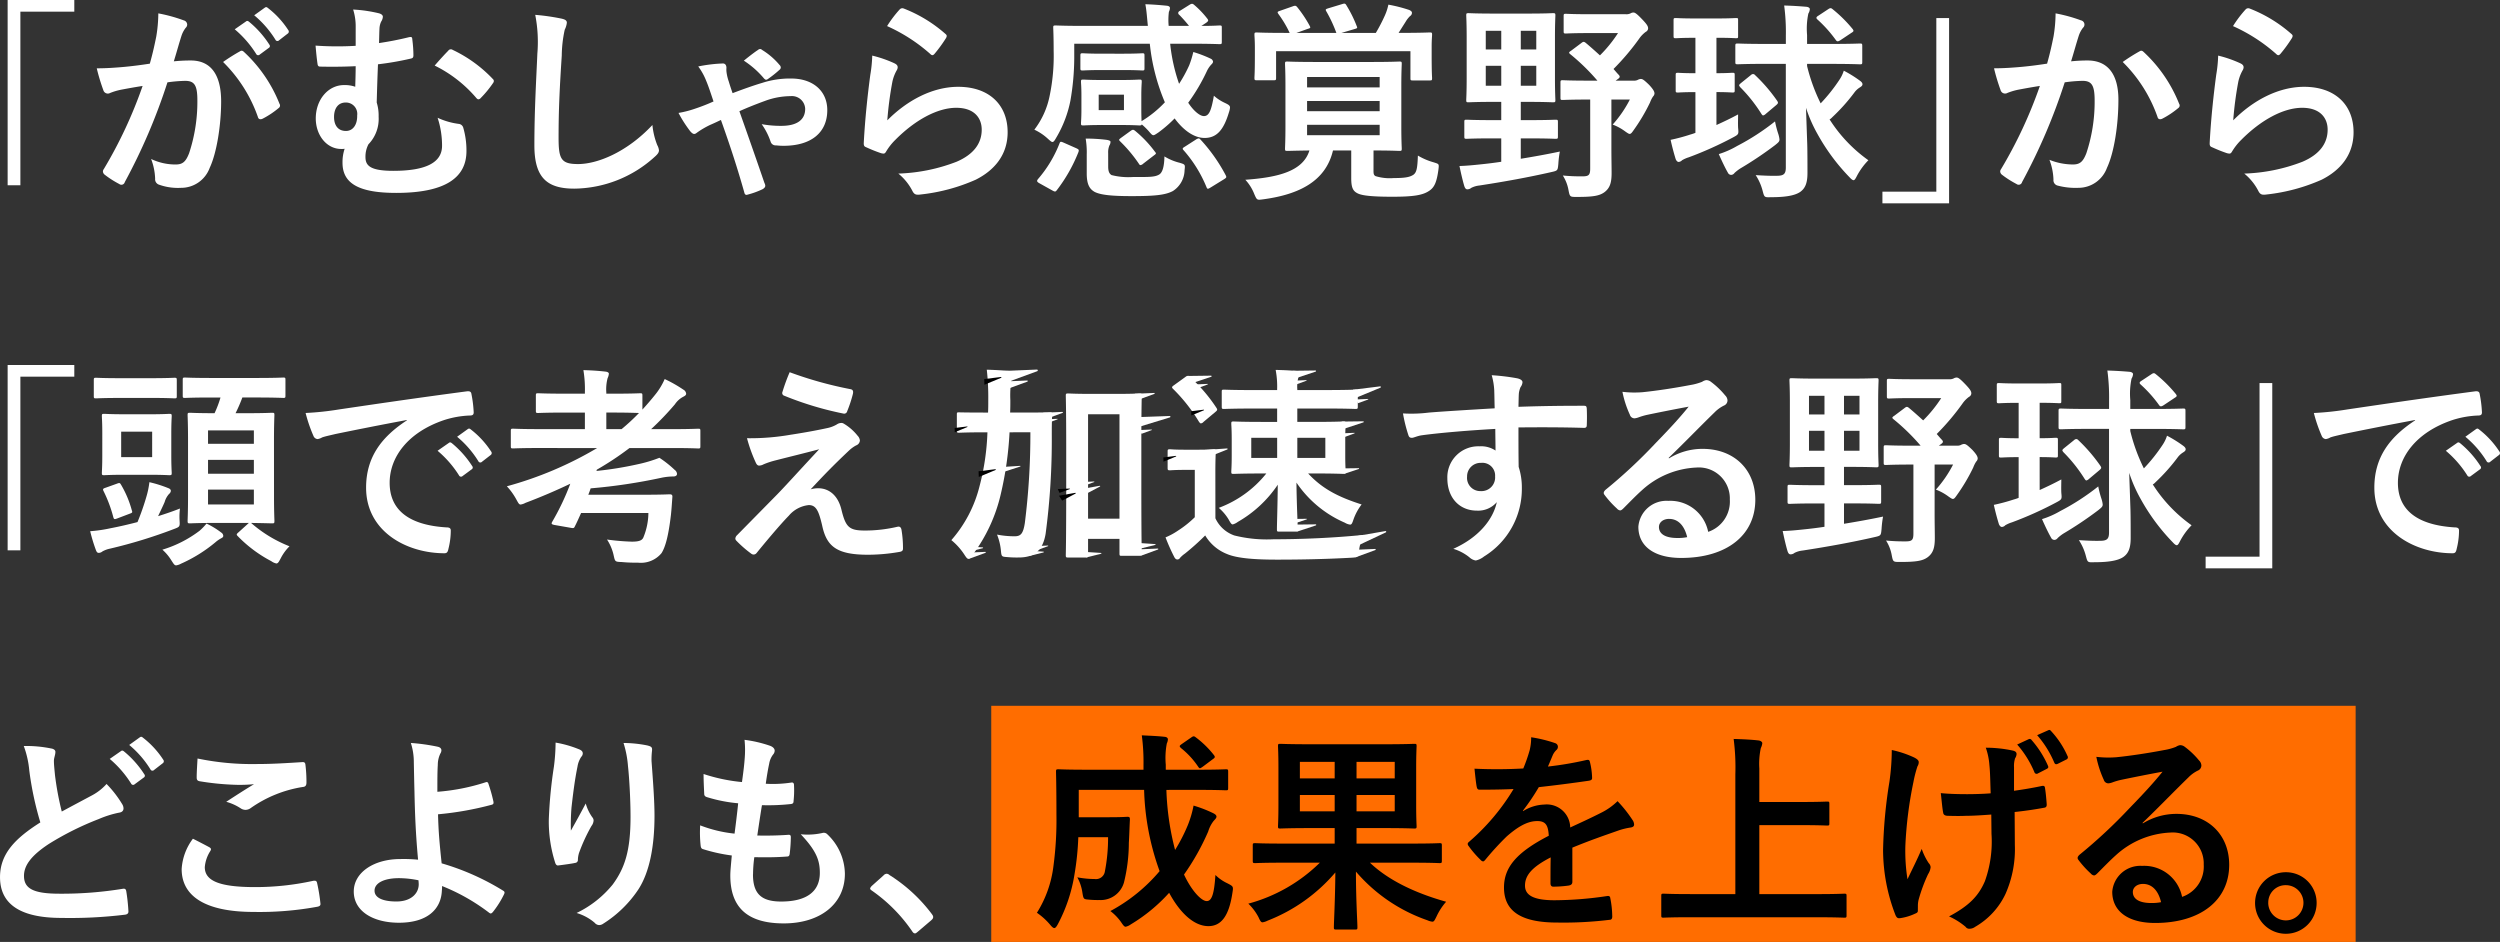 <svg id="グループ_235" data-name="グループ 235" xmlns="http://www.w3.org/2000/svg" xmlns:xlink="http://www.w3.org/1999/xlink" width="360" height="135.636" viewBox="0 0 360 135.636">
  <rect x="0" y="0" width="360" height="135.636" fill="#333333" stroke="none"/>
  <defs>
    <clipPath id="clip-path">
      <rect id="長方形_227" data-name="長方形 227" width="360" height="135.636" fill="none"/>
    </clipPath>
  </defs>
  <rect id="長方形_226" data-name="長方形 226" width="196.473" height="34" transform="translate(142.739 101.636)" fill="#ff6d00"/>
  <g id="グループ_234" data-name="グループ 234">
    <g id="グループ_233" data-name="グループ 233" clip-path="url(#clip-path)">
      <path id="パス_385" data-name="パス 385" d="M31.356,5.97a20.8,20.8,0,0,0,.306-3.392A22.358,22.358,0,0,1,35.33,3.587a.643.643,0,0,1,.489.611.636.636,0,0,1-.213.458,3.855,3.855,0,0,0-.612,1.161c-.4,1.253-.7,2.384-1.1,3.667a23.343,23.343,0,0,1,2.445-.122c2.842,0,4.37,1.986,4.37,5.9,0,3.3-.611,7.366-1.65,9.566A4.374,4.374,0,0,1,34.933,27.7a8.1,8.1,0,0,1-3.178-.458.816.816,0,0,1-.551-.856,8.717,8.717,0,0,0-.581-2.842,8.135,8.135,0,0,0,3.515.795c1.008,0,1.467-.367,1.956-1.62a23.6,23.6,0,0,0,1.192-7.61c0-2.139-.4-2.812-1.743-2.812a20.243,20.243,0,0,0-2.567.214,84.412,84.412,0,0,1-6.143,14.364.5.5,0,0,1-.795.275A13.9,13.9,0,0,1,23.93,25.8a.629.629,0,0,1-.244-.458.569.569,0,0,1,.122-.336A64.444,64.444,0,0,0,29.4,13.03c-1.192.183-2.17.367-2.995.52a8.98,8.98,0,0,0-1.681.489.67.67,0,0,1-.978-.4,28.028,28.028,0,0,1-.948-3.148c1.345,0,2.69-.092,4.035-.214,1.284-.123,2.414-.276,3.606-.458.489-1.742.7-2.812.917-3.851m12.1,2.048c.214-.122.367-.061.581.153A20.452,20.452,0,0,1,49.113,15.6a.437.437,0,0,1-.122.611A12.5,12.5,0,0,1,46.7,17.737c-.306.153-.611.123-.7-.244a20.689,20.689,0,0,0-5.013-7.915,26.052,26.052,0,0,1,2.476-1.559m.825-4.278c.153-.122.275-.092.458.061a14.067,14.067,0,0,1,2.9,3.27.309.309,0,0,1-.092.489l-1.284.947a.319.319,0,0,1-.52-.092A15.164,15.164,0,0,0,42.664,4.87ZM47,1.753c.184-.122.275-.092.458.061a12.765,12.765,0,0,1,2.9,3.148.354.354,0,0,1-.092.55l-1.222.947a.314.314,0,0,1-.52-.092,14.457,14.457,0,0,0-3.056-3.514Z" transform="translate(-8.864 -0.652)" fill="#fff"/>
      <path id="パス_386" data-name="パス 386" d="M80.126,4.757A8.053,8.053,0,0,0,79.76,2.25a20.187,20.187,0,0,1,3.637.52c.4.092.642.276.642.52a1.455,1.455,0,0,1-.245.7,2.607,2.607,0,0,0-.244,1.04c-.031.581-.031,1.07-.062,2.048,1.406-.214,2.72-.458,4.218-.825.52-.122.55-.031.581.367a18.164,18.164,0,0,1,.153,2.2c0,.367-.122.428-.367.489a42.7,42.7,0,0,1-4.737.825c-.091,2.2-.122,3.362-.183,5.5a6.372,6.372,0,0,1,.276,2.048,5.255,5.255,0,0,1-1.467,3.973,3.822,3.822,0,0,0-.428,1.834c0,1.192.612,1.986,4,1.986,4.645,0,7.029-1.161,7.029-3.607a12.819,12.819,0,0,0-.642-4.034,10.353,10.353,0,0,0,3.087.886.755.755,0,0,1,.611.55,11.858,11.858,0,0,1,.458,3.362c0,3.851-3.087,6.021-10.116,6.021-5.41,0-7.732-1.375-7.732-4.34a6.075,6.075,0,0,1,.306-2.017,2.372,2.372,0,0,1-.49.03c-2.109,0-3.667-1.986-3.667-4.4,0-2.72,1.8-4.8,4.064-4.8a4.518,4.518,0,0,1,1.62.244c.03-1.008.061-1.956.061-2.964-1.925.092-3.606.092-5.1.061-.276,0-.367-.122-.4-.458-.092-.611-.184-1.5-.275-2.567a44.928,44.928,0,0,0,5.776.031ZM77.009,17.715c0,1.284.642,2.048,1.772,2.017.947-.031,1.59-.886,1.559-2.231a1.637,1.637,0,0,0-1.65-1.864c-1.1,0-1.681.856-1.681,2.078M93.451,8.179a.457.457,0,0,1,.642-.122,19.4,19.4,0,0,1,5.776,4.187.414.414,0,0,1,.153.306.648.648,0,0,1-.153.337,15.224,15.224,0,0,1-1.742,2.109.47.47,0,0,1-.336.183c-.092,0-.215-.092-.337-.244A18.748,18.748,0,0,0,91.5,10.318c.764-.886,1.528-1.711,1.956-2.139" transform="translate(-28.907 -0.875)" fill="#fff"/>
      <path id="パス_387" data-name="パス 387" d="M129.842,4.051c.52.122.733.275.733.581a2.966,2.966,0,0,1-.306,1.008,18.343,18.343,0,0,0-.427,3.728c-.306,4.707-.458,7.824-.458,11.828,0,3.087.367,3.789,2.812,3.789,2.72,0,6.968-1.65,10.7-5.624a10.623,10.623,0,0,0,.7,2.9,2.009,2.009,0,0,1,.244.733c0,.275-.122.52-.611.947a17.461,17.461,0,0,1-11.583,4.584c-3.912,0-5.746-1.559-5.746-6.234,0-5.135.275-9.535.428-13.2a20.294,20.294,0,0,0-.306-5.592,31.62,31.62,0,0,1,3.821.55" transform="translate(-48.949 -1.361)" fill="#fff"/>
      <path id="パス_388" data-name="パス 388" d="M166.237,13.629c.337,0,.52.244.52.642a2.983,2.983,0,0,0,.03.733,6.5,6.5,0,0,0,.306,1.222c.153.52.336,1.07.551,1.681,1.681-.641,3.178-1.161,4.217-1.467a13,13,0,0,1,4.218-.642c3.117,0,5.2,1.773,5.2,4.554,0,3.239-2.323,5.134-6.3,5.134a9.2,9.2,0,0,1-1.07-.061.751.751,0,0,1-.795-.55,9.675,9.675,0,0,0-1.284-2.506,15.01,15.01,0,0,0,2.843.244c2.261,0,3.423-.886,3.423-2.445a1.906,1.906,0,0,0-2.078-1.834,10.77,10.77,0,0,0-3.667.672c-1.253.458-2.507.947-3.729,1.5,1.222,3.453,2.445,6.937,3.607,10.33a.99.99,0,0,1,.122.4c0,.183-.122.336-.367.488a11.8,11.8,0,0,1-2.2.8c-.306.122-.428-.153-.458-.336-.979-3.453-1.956-6.479-3.362-10.422-.336.153-.886.428-1.528.7a12.419,12.419,0,0,0-1.8,1.039c-.214.153-.336.275-.52.275s-.367-.153-.581-.4a18.246,18.246,0,0,1-1.681-2.628,14.444,14.444,0,0,0,2.384-.611,28.325,28.325,0,0,0,2.659-1.039c-.489-1.467-.733-2.2-1.039-2.934a9.048,9.048,0,0,0-1.161-2.109,21.51,21.51,0,0,1,3.545-.428M171.28,11.7a.557.557,0,0,1,.336-.153.57.57,0,0,1,.306.153,10.184,10.184,0,0,1,2.476,2.139.53.53,0,0,1,.183.367.423.423,0,0,1-.183.336,15.647,15.647,0,0,1-1.651,1.314.549.549,0,0,1-.275.122c-.092,0-.153-.061-.275-.153a13.17,13.17,0,0,0-2.934-2.6c.979-.795,1.681-1.314,2.018-1.528" transform="translate(-62.15 -4.491)" fill="#fff"/>
      <path id="パス_389" data-name="パス 389" d="M207.9,9.862c.336.153.489.336.489.581a.909.909,0,0,1-.153.458,5.729,5.729,0,0,0-.611,1.62,51,51,0,0,0-.733,5.563c2.812-2.842,6.479-4.829,10.208-4.829,4.462,0,7.12,2.6,7.12,6.54,0,3.331-1.986,5.532-4.615,6.846a26.54,26.54,0,0,1-7.823,2.109c-.673.092-.947.061-1.222-.4a7.836,7.836,0,0,0-2.079-2.6,25.36,25.36,0,0,0,8.4-1.711c2.475-1.07,3.607-2.659,3.607-4.615,0-1.65-1.04-3.148-3.668-3.148-2.69,0-5.929,1.743-8.8,4.646a8.363,8.363,0,0,0-1.314,1.681c-.183.306-.306.306-.7.214a21.06,21.06,0,0,1-2.077-.825c-.306-.122-.428-.183-.428-.611.183-3.545.581-7.152.947-9.871a19.043,19.043,0,0,0,.275-2.75,17.193,17.193,0,0,1,3.178,1.1m.764-7.732a.511.511,0,0,1,.581-.153,20.038,20.038,0,0,1,5.99,3.637c.153.122.214.213.214.336a.849.849,0,0,1-.153.367,20.1,20.1,0,0,1-1.559,2.139c-.122.153-.245.244-.336.244-.122,0-.215-.061-.367-.214a24.367,24.367,0,0,0-6.173-3.973,16.736,16.736,0,0,1,1.8-2.384" transform="translate(-79.121 -0.754)" fill="#fff"/>
      <path id="パス_390" data-name="パス 390" d="M266.071,1.022c.306-.183.427-.153.642.031a13.3,13.3,0,0,1,1.894,1.986c.215.275.123.367-.153.581l-.7.459c1.772,0,2.445-.062,2.6-.062.306,0,.336.031.336.306V6.37c0,.306-.031.336-.336.336-.183,0-1.192-.061-4.1-.061h-3a25.424,25.424,0,0,0,1.284,5.776,19.6,19.6,0,0,0,1.467-2.689,14.179,14.179,0,0,0,.581-1.895,17.515,17.515,0,0,1,2.475.947.583.583,0,0,1,.367.428c0,.183-.122.306-.275.458a3.745,3.745,0,0,0-.611.917,26.924,26.924,0,0,1-2.69,4.554c.826,1.252,1.712,1.925,2.262,1.925.764,0,1.07-.856,1.436-2.934a6.28,6.28,0,0,0,1.528,1.009c.581.274.795.4.795.7a2.768,2.768,0,0,1-.153.672c-.764,2.567-1.772,3.7-3.514,3.7-1.467,0-2.995-1.039-4.31-2.812a18.6,18.6,0,0,1-2.323,2.017c-.367.244-.581.4-.733.4-.183,0-.336-.183-.672-.581a9.995,9.995,0,0,0-1.008-.978c-.031.153-.122.153-.337.153s-.794-.061-2.6-.061h-2.873c-1.8,0-2.384.061-2.6.061-.306,0-.336-.031-.336-.336,0-.214.061-.672.061-1.956V14.1c0-1.284-.061-1.742-.061-1.956,0-.306.031-.336.336-.336.214,0,.795.061,2.6.061h2.873c1.8,0,2.384-.061,2.6-.061.306,0,.337.031.337.336,0,.183-.061.672-.061,1.956V16.12c0,.917.031,1.406.031,1.681a15.786,15.786,0,0,0,3.362-2.72,29.186,29.186,0,0,1-2.17-8.435h-10.88V8.693a36.68,36.68,0,0,1-.551,6.143,16.819,16.819,0,0,1-2.047,5.348c-.245.428-.367.611-.551.611-.122,0-.306-.153-.641-.458a7.571,7.571,0,0,0-1.956-1.314,11.787,11.787,0,0,0,2.2-4.859,28.209,28.209,0,0,0,.58-6.51c0-2.139-.061-3.148-.061-3.332,0-.275.03-.306.366-.306.184,0,1.192.062,4.126.062h9.138c-.122-1.1-.183-2.231-.367-3.118,1.07.031,2.2.122,3.087.214.306.031.458.153.458.336a1.465,1.465,0,0,1-.153.55,9.368,9.368,0,0,0-.031,2.018h2.934a21.031,21.031,0,0,0-1.406-1.59.323.323,0,0,1-.153-.275c0-.092.061-.214.244-.306ZM244.4,26.724c-.367-.214-.367-.337-.184-.581a17.672,17.672,0,0,0,3.087-5.1c.122-.336.183-.336.611-.153l1.8.795c.4.183.428.244.336.55a22.636,22.636,0,0,1-3.118,5.5c-.183.244-.274.244-.611.061ZM256.5,8.082c1.834,0,2.567-.061,2.75-.061.275,0,.306.031.306.367V10.16c0,.306-.031.336-.306.336-.183,0-.917-.061-2.75-.061h-3.118c-1.8,0-2.536.061-2.72.061-.306,0-.336-.031-.336-.336V8.387c0-.336.031-.367.336-.367.183,0,.917.061,2.72.061Zm-2.17,16.259c0,.611.122,1.008.489,1.222a9.893,9.893,0,0,0,3.086.276c2.232,0,3.087.03,3.729-.337.52-.274.764-1.161.795-2.628a7.7,7.7,0,0,0,2.2.917c.795.244.795.244.7,1.07a3.652,3.652,0,0,1-1.681,2.995c-1.131.611-2.812.734-5.99.734-2.689,0-4.4-.153-5.287-.611-.7-.4-1.131-1.04-1.131-2.659V22.629a12.028,12.028,0,0,0-.153-2.323,23.669,23.669,0,0,1,3.025.183q.551.092.551.275a.98.98,0,0,1-.153.52,2.545,2.545,0,0,0-.183,1.1ZM256.6,13.98h-3.637v2.231H256.6Zm.947,5.226c.306-.214.4-.214.642-.031a16.851,16.851,0,0,1,2.873,3.025c.184.214.214.275-.092.489l-1.589,1.222a.716.716,0,0,1-.4.214c-.091,0-.153-.061-.244-.214a20.615,20.615,0,0,0-2.659-3.178c-.244-.244-.244-.275.123-.55Zm9.444,1.222a1.021,1.021,0,0,1,.367-.153c.092,0,.153.061.275.183a24.056,24.056,0,0,1,3.606,5.1c.153.306.153.367-.245.611L269.1,27.336c-.4.244-.49.275-.611-.031a18.738,18.738,0,0,0-3.27-5.287c-.245-.244-.214-.336.153-.55Z" transform="translate(-94.75 -0.349)" fill="#fff"/>
      <path id="パス_391" data-name="パス 391" d="M311.858,24.965c0,.428.061.611.306.733a6.956,6.956,0,0,0,2.6.275c1.711,0,2.322-.153,2.811-.458.49-.336.611-.947.673-2.781a9.389,9.389,0,0,0,2.292.978c.764.244.764.214.672,1.008-.245,1.834-.581,2.567-1.284,3.056-.917.642-2.17.886-5.379.886-2.781,0-4.34-.153-4.981-.488-.672-.337-.917-.826-.917-2.2V22h-2.628c-1.039,4.4-4.829,6.327-10.025,7.029-.917.122-.917.153-1.314-.764a6.448,6.448,0,0,0-1.284-2.048c4.707-.336,8.313-1.222,9.23-4.218-2.17.031-2.995.062-3.178.062-.306,0-.336-.031-.336-.337,0-.213.061-1.1.061-3.117V12.648c0-2.079-.061-2.9-.061-3.118,0-.306.031-.336.336-.336.213,0,1.192.061,4.064.061h8.007c2.873,0,3.851-.061,4.065-.061.306,0,.336.031.336.336,0,.183-.061,1.039-.061,3.118v5.959c0,2.017.061,2.934.061,3.117,0,.306-.031.337-.336.337-.213,0-1.161-.062-3.728-.062Zm4.064-19.9c2.812,0,3.821-.061,4.035-.061.306,0,.336.031.336.336,0,.183-.061.764-.061,1.62V8.308c0,2.6.061,3.087.061,3.271,0,.306-.03.336-.336.336h-2.445c-.306,0-.336-.03-.336-.336V7.7H297.83v3.821c0,.336-.03.367-.336.367H295.05c-.306,0-.337-.031-.337-.367,0-.184.061-.673.061-3.24V7.208c0-1.1-.061-1.65-.061-1.864,0-.306.031-.336.337-.336.213,0,1.222.061,4.034.061h.7a15.6,15.6,0,0,0-1.62-2.72c-.183-.276-.153-.337.215-.458l1.834-.642c.4-.153.489-.092.672.123a17.414,17.414,0,0,1,1.773,2.659c.153.306.153.336-.275.458l-1.62.581h5.746a19.551,19.551,0,0,0-1.437-3.087c-.183-.306-.091-.337.275-.458l2.018-.611c.367-.123.458-.062.611.214a17.858,17.858,0,0,1,1.466,2.964c.123.275.092.306-.336.428l-1.864.55h4.951a25.018,25.018,0,0,0,1.314-2.537A7.546,7.546,0,0,0,314,1a21.412,21.412,0,0,1,2.995.764c.274.123.4.244.4.428a.569.569,0,0,1-.275.458,3.86,3.86,0,0,0-.642.825l-1.008,1.589Zm-13.63,7.854h10.452v-1.5H302.293Zm10.452,1.956H302.293v1.467h10.452Zm0,3.423H302.293v1.5h10.452Z" transform="translate(-114.073 -0.331)" fill="#fff"/>
      <path id="パス_392" data-name="パス 392" d="M354.026,18.445c2.6,0,3.454-.061,3.637-.061.337,0,.367.031.367.336V20.8c0,.306-.031.336-.367.336-.183,0-1.039-.061-3.637-.061h-1.345v2.934c1.865-.306,3.759-.642,5.624-1.039a14.712,14.712,0,0,0-.214,1.773c-.092.978-.092.978-1.04,1.191-3.209.734-6.723,1.376-10.329,1.926a3.309,3.309,0,0,0-1.161.336.915.915,0,0,1-.581.214c-.213,0-.336-.184-.428-.458-.275-.917-.519-2.048-.7-2.9,1.038-.031,1.986-.123,3.117-.245.917-.092,1.9-.213,2.9-.366V21.073h-1.345c-2.567,0-3.453.061-3.637.061-.306,0-.336-.031-.336-.336V18.72c0-.306.031-.336.336-.336.184,0,1.07.061,3.637.061h1.345V15.817H348.74c-2.507,0-3.362.061-3.576.061-.306,0-.336-.031-.336-.337,0-.213.061-1.07.061-3.148V6.526c0-2.048-.061-2.965-.061-3.148,0-.306.031-.337.336-.337.215,0,1.07.061,3.576.061h5.012c2.507,0,3.362-.061,3.546-.061.336,0,.366.031.366.337,0,.183-.061,1.1-.061,3.148v5.868c0,2.078.061,2.965.061,3.148,0,.306-.03.337-.366.337-.183,0-1.039-.061-3.546-.061h-1.07v2.628ZM349.87,5.579h-2.231V8.268h2.231Zm0,5.042h-2.231v2.873h2.231Zm2.812-2.353h2.231V5.579h-2.231Zm2.231,2.353h-2.231v2.873h2.231Zm6.479-3.27c.306-.244.4-.214.642-.031.7.581,1.376,1.192,2.048,1.8a19.142,19.142,0,0,0,2.6-3.209h-4.1c-2.445,0-3.209.062-3.392.062-.306,0-.336-.031-.336-.336V3.47c0-.306.03-.336.336-.336.183,0,.947.061,3.392.061h5.2a1.315,1.315,0,0,0,.7-.122.829.829,0,0,1,.428-.123c.214,0,.489.183,1.222.948s.886,1.038.886,1.344a.593.593,0,0,1-.336.49,4.1,4.1,0,0,0-.947.978,34.829,34.829,0,0,1-3.7,4.37c.244.275.488.581.764.856.183.214.183.367-.123.581l-.336.244h2.6a1.187,1.187,0,0,0,.55-.092,1.163,1.163,0,0,1,.458-.153c.275,0,.458.122,1.222.856.673.733.764,1.008.764,1.252a.7.7,0,0,1-.214.428,4.166,4.166,0,0,0-.428.855,26.66,26.66,0,0,1-2.353,3.973c-.276.4-.4.55-.581.55-.122,0-.306-.122-.611-.336a7.458,7.458,0,0,0-1.834-1.008,16.849,16.849,0,0,0,2.476-3.606h-2.659v7c0,1.406.03,2.72.03,3.576,0,1.345-.213,2.139-1.008,2.75-.733.55-1.681.7-4,.7-.978,0-1.008,0-1.192-.947a5.782,5.782,0,0,0-.826-2.139,26.87,26.87,0,0,0,2.812.122c.917,0,1.131-.183,1.131-1.131V15.481H362.4c-2.628,0-3.484.061-3.668.061-.306,0-.336-.03-.336-.336v-2.14c0-.336.03-.367.336-.367.184,0,1.04.061,3.668.061h1.315a29.949,29.949,0,0,0-3.882-3.789c-.275-.214-.244-.306.092-.52Z" transform="translate(-133.689 -1.147)" fill="#fff"/>
      <path id="パス_393" data-name="パス 393" d="M400.2,18.507c1.009-.458,2.048-.947,3.118-1.528,0,.581-.031,1.253,0,1.925.092.947.092.947-.764,1.406a51.663,51.663,0,0,1-6.327,2.842,4.542,4.542,0,0,0-.977.428.75.75,0,0,1-.49.244c-.153,0-.306-.122-.428-.4-.245-.8-.489-1.681-.733-2.782a26.709,26.709,0,0,0,2.841-.764,6.833,6.833,0,0,0,.733-.244V13.769c-1.772,0-2.323.061-2.505.061-.306,0-.337-.03-.337-.306v-2.2c0-.306.031-.336.337-.336.183,0,.733.061,2.505.061v-5.1c-2.017,0-2.628.062-2.811.062-.306,0-.337-.031-.337-.336V3.439c0-.306.031-.336.337-.336.183,0,.794.061,2.811.061H400.2c2.018,0,2.629-.061,2.812-.061.306,0,.306.03.306.336V5.671c0,.306,0,.336-.306.336-.183,0-.795-.062-2.812-.062v5.1c1.559,0,2.109-.061,2.293-.061.306,0,.336.031.336.336v2.2c0,.276-.031.306-.336.306-.183,0-.733-.061-2.293-.061Zm8.925,1.345a3.906,3.906,0,0,1,.153.733c0,.306-.153.428-.642.825a52.966,52.966,0,0,1-5.012,3.362,5.98,5.98,0,0,0-.825.642.626.626,0,0,1-.458.275.53.53,0,0,1-.489-.306c-.4-.7-.856-1.65-1.314-2.69a12.528,12.528,0,0,0,2.628-1.161,33.478,33.478,0,0,0,5.47-3.545,13.976,13.976,0,0,0,.49,1.864M407.413,9.7c-2.964,0-3.973.061-4.126.061-.336,0-.367-.031-.367-.336V7.138c0-.336.031-.367.367-.367.153,0,1.162.061,4.126.061h2.782V5.61a28.6,28.6,0,0,0-.244-4.31c1.131.031,2.139.092,3.209.183.306.031.488.183.488.336a1.454,1.454,0,0,1-.214.642,10.484,10.484,0,0,0-.183,3.087V6.832h3.423c2.964,0,4-.061,4.187-.061.306,0,.336.031.336.367V9.43c0,.306-.031.336-.336.336-.184,0-1.222-.061-4.187-.061h-3.423v.306a25.774,25.774,0,0,0,1.956,5.379,24.324,24.324,0,0,0,2.72-3.423,4.984,4.984,0,0,0,.611-1.284,17.581,17.581,0,0,1,2.354,1.467c.244.183.336.336.336.489,0,.214-.183.336-.428.489a2.8,2.8,0,0,0-.764.734,26.917,26.917,0,0,1-3.148,3.514,1.793,1.793,0,0,1-.4.336l.091.122a21.055,21.055,0,0,0,5.5,5.746,9.55,9.55,0,0,0-1.65,2.261c-.215.428-.336.611-.489.611-.122,0-.306-.122-.581-.428a29.129,29.129,0,0,1-4.615-6.235,20.653,20.653,0,0,1-1.65-3.759l.183,5.287c.031,1.1.031,3.24.031,4.1,0,1.528-.367,2.231-1.04,2.72-.795.55-2.2.764-4.187.764-.979.031-.979.031-1.222-.886a7.655,7.655,0,0,0-1.009-2.292c1.009.061,2.048.122,3.209.091.856-.03,1.131-.306,1.131-1.191V9.7Zm-2.261,1.62a.533.533,0,0,1,.306-.153.412.412,0,0,1,.306.153,23.457,23.457,0,0,1,3.178,3.7c.184.275.153.367-.122.611l-1.528,1.284a.784.784,0,0,1-.367.214c-.092,0-.153-.092-.244-.214a21.657,21.657,0,0,0-3.056-3.851c-.091-.122-.153-.183-.153-.275s.092-.183.275-.336Zm11.155-9.5c.275-.183.4-.183.612,0a19.421,19.421,0,0,1,2.873,2.842c.214.276.183.367-.122.551l-1.65,1.1c-.306.183-.458.214-.642-.062a18.6,18.6,0,0,0-2.629-2.934c-.244-.213-.183-.366.122-.55Z" transform="translate(-153.032 -0.505)" fill="#fff"/>
      <path id="パス_394" data-name="パス 394" d="M443.5,30.931V29.25h7.763v-25H453.1v26.68Z" transform="translate(-172.432 -1.653)" fill="#fff"/>
      <path id="パス_395" data-name="パス 395" d="M478.356,6.543a20.8,20.8,0,0,0,.306-3.392,22.288,22.288,0,0,1,3.667,1.008.616.616,0,0,1,.276,1.07,3.867,3.867,0,0,0-.611,1.161c-.4,1.253-.7,2.384-1.1,3.667a23.029,23.029,0,0,1,2.384-.122c2.873,0,4.431,1.956,4.431,5.654,0,3.606-.611,7.609-1.65,9.81a4.375,4.375,0,0,1-4.126,2.873,9.995,9.995,0,0,1-3.025-.336.794.794,0,0,1-.551-.856,8.73,8.73,0,0,0-.581-2.842,9.168,9.168,0,0,0,3.362.672c1.009,0,1.467-.367,1.956-1.62a23.525,23.525,0,0,0,1.192-7.579c0-2.17-.4-2.843-1.742-2.843a20.139,20.139,0,0,0-2.567.215,84.452,84.452,0,0,1-6.143,14.364.5.5,0,0,1-.795.275,13.9,13.9,0,0,1-2.109-1.345.629.629,0,0,1-.244-.458.563.563,0,0,1,.122-.336A64.463,64.463,0,0,0,476.4,13.6c-1.192.183-2.17.366-2.995.519a8.971,8.971,0,0,0-1.681.49.671.671,0,0,1-.979-.4,28.1,28.1,0,0,1-.947-3.148c1.345,0,2.69-.092,4.035-.214,1.284-.122,2.414-.275,3.606-.458.489-1.742.7-2.812.917-3.851M490.8,8.591c.214-.122.367-.061.58.153a20.448,20.448,0,0,1,5.074,7.427.438.438,0,0,1-.122.611,12.472,12.472,0,0,1-2.292,1.528c-.306.153-.611.122-.7-.244a20.678,20.678,0,0,0-5.012-7.916A25.847,25.847,0,0,1,490.8,8.591" transform="translate(-182.658 -1.225)" fill="#fff"/>
      <path id="パス_396" data-name="パス 396" d="M525,9.862c.336.153.489.336.489.581a.909.909,0,0,1-.153.458,5.732,5.732,0,0,0-.611,1.62,51,51,0,0,0-.733,5.563c2.812-2.842,6.479-4.829,10.208-4.829,4.462,0,7.121,2.6,7.121,6.54,0,3.331-1.987,5.532-4.615,6.846a26.54,26.54,0,0,1-7.823,2.109c-.673.092-.947.061-1.222-.4a7.835,7.835,0,0,0-2.079-2.6,25.36,25.36,0,0,0,8.4-1.711c2.475-1.07,3.607-2.659,3.607-4.615,0-1.65-1.04-3.148-3.668-3.148-2.69,0-5.929,1.743-8.8,4.646a8.362,8.362,0,0,0-1.314,1.681c-.183.306-.306.306-.7.214a21.062,21.062,0,0,1-2.078-.825c-.306-.122-.428-.183-.428-.611.183-3.545.581-7.152.947-9.871a19.041,19.041,0,0,0,.275-2.75A17.194,17.194,0,0,1,525,9.862m.764-7.732a.511.511,0,0,1,.581-.153,20.038,20.038,0,0,1,5.99,3.637c.153.122.214.213.214.336a.848.848,0,0,1-.153.367,20.093,20.093,0,0,1-1.558,2.139c-.122.153-.245.244-.336.244-.122,0-.215-.061-.367-.214a24.368,24.368,0,0,0-6.173-3.973,16.736,16.736,0,0,1,1.8-2.384" transform="translate(-202.409 -0.754)" fill="#fff"/>
      <path id="パス_397" data-name="パス 397" d="M11.4,86v1.681H3.635v25H1.8V86Z" transform="translate(-0.7 -33.437)" fill="#fff"/>
      <path id="パス_461" data-name="パス 461" d="M11.4,86v1.681H3.635v25H1.8V86Z" transform="translate(-0.7 -86.001)" fill="#fff"/>
      <path id="パス_398" data-name="パス 398" d="M34.116,109.458c.061.977.061.977-.826,1.314a71.478,71.478,0,0,1-9.169,2.812,3.861,3.861,0,0,0-1.1.4.865.865,0,0,1-.52.214c-.214,0-.306-.092-.427-.4a23.685,23.685,0,0,1-.826-2.72,20.594,20.594,0,0,0,2.934-.428c1.13-.215,2.475-.52,3.881-.886a35.876,35.876,0,0,0,1.284-3.668,12.247,12.247,0,0,0,.428-2.078,17.862,17.862,0,0,1,2.72.856c.244.092.367.214.367.4a.626.626,0,0,1-.244.428,2.875,2.875,0,0,0-.642,1.162c-.244.58-.55,1.191-.947,2.047,1.07-.336,2.139-.7,3.148-1.1a9.449,9.449,0,0,0-.061,1.65m-8.65-17.573c-2.384,0-3.178.061-3.362.061-.306,0-.336-.03-.336-.336V89.348c0-.336.03-.366.336-.366.183,0,.978.061,3.362.061H29.99c2.414,0,3.209-.061,3.393-.061.306,0,.336.031.336.366V91.61c0,.306-.03.336-.336.336-.183,0-.979-.061-3.393-.061Zm4.157,2.353c2.109,0,2.812-.061,3-.061.336,0,.366.031.366.336,0,.183-.061.825-.061,2.506v3.148c0,1.65.061,2.322.061,2.506,0,.306-.031.336-.366.336-.184,0-.887-.061-3-.061H26.261c-2.109,0-2.781.061-2.994.061-.306,0-.337-.031-.337-.336,0-.184.062-.856.062-2.506V97.019c0-1.681-.062-2.292-.062-2.506,0-.306.031-.336.337-.336.213,0,.886.061,2.994.061ZM25.1,104.232c.4-.153.428-.122.611.183a14.824,14.824,0,0,1,1.528,3.637c.122.337.092.367-.336.52l-1.772.672c-.4.153-.458.122-.551-.183a19.306,19.306,0,0,0-1.406-3.759c-.153-.306-.061-.367.306-.489Zm5.073-7.488H25.711v3.668h4.462Zm9.933,14.517a.6.6,0,0,1,.306.489c0,.183-.153.275-.336.366a4.687,4.687,0,0,0-.825.581,21.051,21.051,0,0,1-4.921,3.057,2.092,2.092,0,0,1-.7.244c-.244,0-.367-.214-.7-.733a6.755,6.755,0,0,0-1.284-1.528,16.864,16.864,0,0,0,5.349-2.72A8.171,8.171,0,0,0,38,109.977a11.738,11.738,0,0,1,2.109,1.284m7.61-5.226c0,2.323.061,3.362.061,3.546,0,.336-.03.367-.336.367-.214,0-.978-.031-3.026-.061a18.8,18.8,0,0,0,5.532,3.362,6.706,6.706,0,0,0-1.253,1.711c-.275.52-.4.764-.642.764a1.934,1.934,0,0,1-.734-.336,18.992,18.992,0,0,1-4.828-3.606c-.244-.244-.153-.306.153-.581l1.284-1.161a.792.792,0,0,1,.183-.153H39.158c-2.475,0-3.331.061-3.514.061-.336,0-.367-.031-.367-.367,0-.184.062-1.223.062-3.546V98.028c0-2.445-.062-3.454-.062-3.668,0-.306.031-.336.367-.336.183,0,1.039.061,3.514.061a15.6,15.6,0,0,0,.856-2.261H38.731c-2.72,0-3.637.061-3.82.061-.306,0-.336-.031-.336-.336V89.287c0-.306.031-.336.336-.336.183,0,1.1.061,3.82.061h6.479c2.751,0,3.668-.061,3.851-.061.275,0,.306.031.306.336v2.261c0,.306-.031.336-.306.336-.183,0-1.1-.061-3.851-.061H43.162a22.793,22.793,0,0,1-.979,2.261h1.743c2.445,0,3.3-.061,3.514-.061.306,0,.336.031.336.336,0,.183-.061,1.223-.061,3.576Zm-9.5-7.548h6.6V96.561h-6.6Zm6.6,2.322h-6.6V102.8h6.6Zm0,4.279h-6.6v2.139h6.6Z" transform="translate(-8.262 -34.584)" fill="#fff"/>
      <path id="パス_399" data-name="パス 399" d="M86.577,96.319c-3.728.7-7,1.345-10.268,2.017-1.162.275-1.467.336-1.926.489a1.784,1.784,0,0,1-.672.244.714.714,0,0,1-.581-.458A21.283,21.283,0,0,1,72,95.31a42.12,42.12,0,0,0,4.859-.519c3.759-.551,10.483-1.559,18.368-2.6.458-.062.611.122.642.336a17.4,17.4,0,0,1,.336,2.69c0,.366-.183.458-.581.458a13.616,13.616,0,0,0-3.728.672c-5.2,1.773-7.793,5.349-7.793,9.016,0,3.943,2.812,6.083,8.13,6.418.489,0,.672.123.672.458a10.871,10.871,0,0,1-.336,2.628c-.092.458-.214.642-.581.642-5.379,0-11.277-3.087-11.277-9.444,0-4.34,2.17-7.274,5.868-9.688Zm6.051,3.3c.153-.122.275-.092.458.061a14.067,14.067,0,0,1,2.9,3.27.309.309,0,0,1-.092.489l-1.284.948a.319.319,0,0,1-.52-.092,15.148,15.148,0,0,0-3.087-3.544Zm2.72-1.986c.183-.122.275-.092.458.061a12.765,12.765,0,0,1,2.9,3.148.354.354,0,0,1-.092.55l-1.222.947a.314.314,0,0,1-.52-.091,14.448,14.448,0,0,0-3.056-3.515Z" transform="translate(-27.993 -35.84)" fill="#fff"/>
      <path id="パス_400" data-name="パス 400" d="M124.105,98.416c-2.689,0-3.606.061-3.789.061-.306,0-.336-.031-.336-.336v-2.17c0-.306.031-.337.336-.337.183,0,1.1.062,3.789.062h6.541V93.313h-2.812c-2.781,0-3.729.061-3.912.061-.306,0-.336-.031-.336-.336V90.868c0-.306.031-.336.336-.336.183,0,1.131.061,3.912.061h2.812v-.213a16.714,16.714,0,0,0-.215-3.179c1.161.031,2.109.092,3.179.214.306.031.489.153.489.306a1.87,1.87,0,0,1-.183.642,6.3,6.3,0,0,0-.184,2.078v.153h.979c2.781,0,3.7-.061,3.882-.061.306,0,.336.031.336.336v2.016c.611-.672,1.222-1.375,1.834-2.139a9.723,9.723,0,0,0,1.375-2.261,19.518,19.518,0,0,1,2.69,1.528.753.753,0,0,1,.4.581c0,.183-.153.306-.336.4a3.278,3.278,0,0,0-1.284,1.13,42.264,42.264,0,0,1-3.423,3.576h2.965c2.689,0,3.637-.062,3.82-.062.275,0,.306.031.306.337v2.17c0,.306-.031.336-.306.336-.183,0-1.131-.061-3.82-.061h-6.081a43.268,43.268,0,0,1-4.707,3.118.439.439,0,0,1-.061.183,50.74,50.74,0,0,0,6.02-.979,19.537,19.537,0,0,0,3.056-.917,15.29,15.29,0,0,1,2.2,1.743.782.782,0,0,1,.336.581c0,.183-.153.366-.52.366a8.648,8.648,0,0,0-1.712.183,80.367,80.367,0,0,1-10.208,1.529c-.091.306-.213.611-.336.917h8.13c2.567,0,3.393-.061,3.576-.061.306,0,.428.092.4.4-.061.825-.122,1.834-.214,2.628-.336,2.842-.764,4.523-1.345,5.44a3.853,3.853,0,0,1-3.392,1.376,21.828,21.828,0,0,1-2.354-.092c-.979-.031-.947-.061-1.161-1.009a6.82,6.82,0,0,0-.947-2.231,32.454,32.454,0,0,0,3.576.306c.917,0,1.436-.122,1.651-.581a9.4,9.4,0,0,0,.733-3.546H130.1c-.306.673-.581,1.314-.886,1.9-.122.275-.183.306-.549.244l-2.445-.428c-.4-.092-.428-.183-.275-.458a35.55,35.55,0,0,0,2.6-5.47c-2.048.978-4.187,1.895-6.448,2.75a2.1,2.1,0,0,1-.7.244c-.244,0-.336-.214-.642-.764a9.155,9.155,0,0,0-1.345-1.864,52.557,52.557,0,0,0,12.989-5.5Zm11.828-2.72a30.069,30.069,0,0,0,2.507-2.323c-.337,0-1.315-.061-3.729-.061h-.979V95.7Z" transform="translate(-46.422 -33.903)" fill="#fff"/>
      <path id="パス_401" data-name="パス 401" d="M181.318,96.685c2.353-.366,4.064-.7,5.318-.977a4.443,4.443,0,0,0,1.222-.49,1.163,1.163,0,0,1,.672-.214c.183,0,.275.061.52.214a7.2,7.2,0,0,1,1.8,1.62,1.148,1.148,0,0,1,.336.7.822.822,0,0,1-.55.7,4.727,4.727,0,0,0-.978.7c-2.261,2.139-3.515,3.423-5.562,5.624a3.767,3.767,0,0,1,1.1-.153c1.437,0,2.812.917,3.332,3.086.611,2.507,1.1,3,3.362,3a20.535,20.535,0,0,0,4.737-.551c.336-.061.488.123.55.458a15.957,15.957,0,0,1,.214,2.69c0,.306-.153.428-.55.489a26.7,26.7,0,0,1-4.492.4c-4.493,0-5.96-1.192-6.6-4.217-.489-2.079-.856-2.934-1.926-2.934a4.348,4.348,0,0,0-2.873,1.528c-1.375,1.406-3.606,4.1-4.645,5.379a.537.537,0,0,1-.428.214.569.569,0,0,1-.336-.122,16.659,16.659,0,0,1-2.139-1.864.483.483,0,0,1-.153-.306.749.749,0,0,1,.244-.49l5.776-5.868c1.192-1.222,2.781-2.995,6.051-6.51-2.292.611-4.34,1.1-6.357,1.62a11.761,11.761,0,0,0-1.65.55,1.382,1.382,0,0,1-.642.183c-.214,0-.367-.153-.52-.52a21.533,21.533,0,0,1-1.222-3.422,33.958,33.958,0,0,0,6.387-.52m8.527-6.54c.306.061.428.244.336.672a18.527,18.527,0,0,1-.825,2.506.439.439,0,0,1-.52.336,47.138,47.138,0,0,1-8.527-2.567.406.406,0,0,1-.275-.551,27.1,27.1,0,0,1,1.039-2.842,55.606,55.606,0,0,0,8.771,2.445" transform="translate(-67.36 -34.098)" fill="#fff"/>
      <path id="パス_402" data-name="パス 402" d="M232.524,96.116a49.84,49.84,0,0,1-1.254,8.863,23.286,23.286,0,0,1-4.1,8.833c-.276.336-.428.519-.581.519s-.274-.153-.519-.519a9.065,9.065,0,0,0-1.926-2.17,18.549,18.549,0,0,0,4.065-7.793,34.746,34.746,0,0,0,1.131-7.732h-.4c-2.6,0-3.484.061-3.667.061-.306,0-.337-.031-.337-.336V93.549c0-.306.031-.306.337-.306.183,0,1.07.031,3.667.031h.489c.031-.581.031-1.192.031-1.864a35.552,35.552,0,0,0-.214-4.31q1.65.046,3.3.183c.306.062.458.183.458.336a7.018,7.018,0,0,1-.213.856,16.058,16.058,0,0,0-.153,3.026c0,.611,0,1.192-.031,1.772H234.6c2.628,0,3.514-.031,3.7-.031.306,0,.367.031.367.336-.061,1.039-.061,1.925-.061,2.9a102.062,102.062,0,0,1-.886,14.242c-.4,2.384-1.589,3.423-3.882,3.423a15.17,15.17,0,0,1-1.681-.061c-.795-.061-.795-.061-.886-1.039a8.273,8.273,0,0,0-.55-2.2,12.684,12.684,0,0,0,2.537.244c.855,0,1.222-.336,1.466-1.894a102.355,102.355,0,0,0,.8-13.081Zm18.978,7.671c0,7.977.061,9.566.061,9.749,0,.336-.031.367-.336.367H248.66c-.275,0-.306-.031-.306-.367v-2.078h-4.523v2.323c0,.337-.031.367-.367.367h-2.475c-.336,0-.366-.03-.366-.367,0-.183.061-1.8.061-9.872V98.347c0-5.593-.061-7.275-.061-7.488,0-.306.03-.336.366-.336.183,0,.947.061,3.178.061h3.882c2.231,0,2.995-.061,3.178-.061.306,0,.336.031.336.336,0,.183-.061,1.864-.061,6.6Zm-7.671,4.768h4.523V93.518h-4.523Z" transform="translate(-87.149 -33.864)" fill="#fff"/>
      <path id="パス_403" data-name="パス 403" d="M281.782,108.513a4.7,4.7,0,0,0,2.72,2.476,19.277,19.277,0,0,0,5.654.55c3.943,0,8.5-.183,13.08-.642a5.243,5.243,0,0,0-.764,2.261c-.153.979-.153.979-1.13,1.039-3.882.214-7.518.275-10.7.275-3.148,0-5.685-.183-7.152-.795a6.381,6.381,0,0,1-3.178-2.689,35.47,35.47,0,0,1-2.9,2.6,4.171,4.171,0,0,0-.733.642.415.415,0,0,1-.4.215c-.153,0-.306-.123-.428-.367a28.077,28.077,0,0,1-1.252-2.812,9.9,9.9,0,0,0,1.8-.977,14.843,14.843,0,0,0,2.414-1.926v-6.815h-1.375c-1.59,0-2.018.061-2.17.061-.336,0-.366-.031-.366-.367V98.916c0-.306.03-.336.366-.336.153,0,.581.062,2.17.062h1.8c1.62,0,2.109-.062,2.261-.062.306,0,.336.031.336.336,0,.184-.06,1.07-.06,2.965Zm-4.31-20.354a.581.581,0,0,1,.366-.153.322.322,0,0,1,.276.153,22.931,22.931,0,0,1,3.821,4.462c.153.244.153.336-.153.581l-1.712,1.436a.584.584,0,0,1-.367.214c-.092,0-.153-.061-.275-.214a24.014,24.014,0,0,0-3.759-4.768c-.214-.213-.153-.306.153-.519Zm17.664,13.905c1.956,2.109,4.157,3.331,7.7,4.462a7.823,7.823,0,0,0-1.162,2.139c-.183.551-.275.764-.488.764a1.9,1.9,0,0,1-.764-.275,16.127,16.127,0,0,1-6.969-5.776c.031,3.118.183,5.9.183,6.724,0,.306-.031.336-.336.336h-2.323c-.306,0-.336-.031-.336-.336,0-.764.091-3.331.122-6.418a17.212,17.212,0,0,1-5.746,5.349,2.2,2.2,0,0,1-.733.367c-.213,0-.336-.245-.611-.734a6.889,6.889,0,0,0-1.406-1.65,15.792,15.792,0,0,0,6.846-4.951h-.672c-2.842,0-3.851.061-4.035.061-.306,0-.336-.031-.336-.337,0-.213.061-.764.061-2.261V97.113c0-1.436-.061-2.017-.061-2.2,0-.306.03-.336.336-.336.183,0,1.192.061,4.035.061h2.231V92.713h-3.423c-3,0-4.035.061-4.218.061-.306,0-.336-.031-.336-.367V90.3c0-.276.03-.306.336-.306.183,0,1.222.061,4.218.061h3.423V89.9a12.688,12.688,0,0,0-.214-2.75c1.1.031,1.956.062,2.995.153.275.031.489.153.489.336a1.088,1.088,0,0,1-.183.49,5.143,5.143,0,0,0-.183,1.8v.122h4.157c3,0,4.034-.061,4.218-.061.306,0,.336.03.336.306v2.109c0,.336-.03.367-.336.367-.184,0-1.222-.061-4.218-.061h-4.157v1.925h2.629c2.812,0,3.789-.061,4-.061.306,0,.336.03.336.336,0,.183-.061.764-.061,2.2v2.414c0,1.5.061,2.079.061,2.261,0,.306-.031.337-.336.337-.214,0-1.192-.061-4-.061Zm-4.462-5.135h-3.729v2.9h3.729Zm6.938,0h-4.035v2.9h4.035Z" transform="translate(-106.764 -33.884)" fill="#fff"/>
      <path id="パス_404" data-name="パス 404" d="M343.691,90.632a9.712,9.712,0,0,0-.367-2.231,31.049,31.049,0,0,1,3.576.428c.52.092.856.306.856.581a1.293,1.293,0,0,1-.275.7,3.191,3.191,0,0,0-.245.887c-.031.4-.031.794-.061,1.956,3.3-.122,6.448-.153,9.382-.153.367,0,.428.061.458.458.031.764.031,1.559,0,2.323,0,.336-.153.428-.519.4-3.179-.092-6.143-.092-9.321-.062,0,1.865,0,3.821.03,5.685a9.521,9.521,0,0,1,.458,3.025,11.413,11.413,0,0,1-5.44,9.872,2.916,2.916,0,0,1-1.192.581,1.735,1.735,0,0,1-.917-.458,6.815,6.815,0,0,0-2.323-1.223c3.576-1.589,5.715-4.156,6.265-6.723a3.528,3.528,0,0,1-2.873,1.222c-2.414,0-4.248-1.743-4.248-4.676a4.453,4.453,0,0,1,4.614-4.585,3.747,3.747,0,0,1,2.323.611c0-1.07-.031-2.109-.031-3.117-3.851.214-8.16.581-10.574.917-.672.091-1.161.367-1.436.367-.306,0-.428-.123-.52-.428a21.589,21.589,0,0,1-.764-3.086,20.115,20.115,0,0,0,3.729-.123c1.864-.153,5.807-.4,9.474-.611-.031-.947-.031-1.711-.061-2.536m-3.912,12.377a1.9,1.9,0,0,0,1.956,2.078,1.963,1.963,0,0,0,2.078-2.109,1.831,1.831,0,0,0-2.017-1.956,1.945,1.945,0,0,0-2.017,1.986" transform="translate(-128.517 -34.37)" fill="#fff"/>
      <path id="パス_405" data-name="パス 405" d="M387.23,100.828a9.193,9.193,0,0,1,4.859-1.375c4.462,0,7.58,2.934,7.58,7.334,0,5.1-4.126,8.374-10.666,8.374-3.851,0-6.174-1.65-6.174-4.492a4.056,4.056,0,0,1,4.309-3.728,5.563,5.563,0,0,1,5.746,4.462A4.6,4.6,0,0,0,396,106.757a4.462,4.462,0,0,0-4.8-4.615,12.445,12.445,0,0,0-7.824,3.239c-.886.795-1.741,1.681-2.658,2.6-.215.215-.367.337-.52.337a.751.751,0,0,1-.458-.275,13.789,13.789,0,0,1-1.8-1.986c-.183-.245-.091-.458.153-.7a73.562,73.562,0,0,0,7.243-6.754c1.895-1.956,3.332-3.484,4.737-5.226-1.834.337-4,.764-5.9,1.161a9.471,9.471,0,0,0-1.284.367,2.241,2.241,0,0,1-.611.153.7.7,0,0,1-.672-.52,14.591,14.591,0,0,1-1.07-3.3,14.73,14.73,0,0,0,2.842.061c1.865-.183,4.555-.581,6.938-1.039A8.106,8.106,0,0,0,392,89.8a1.574,1.574,0,0,1,.581-.244,1.09,1.09,0,0,1,.7.244,11.564,11.564,0,0,1,2.048,1.956,1.061,1.061,0,0,1,.336.733.808.808,0,0,1-.52.733,4.932,4.932,0,0,0-1.345.978c-2.231,2.17-4.279,4.309-6.6,6.54Zm.031,8.71c-.886,0-1.467.52-1.467,1.161,0,.948.825,1.59,2.659,1.59a6.686,6.686,0,0,0,1.406-.122c-.4-1.681-1.313-2.628-2.6-2.628" transform="translate(-146.905 -34.817)" fill="#fff"/>
      <path id="パス_406" data-name="パス 406" d="M430.177,104.445c2.6,0,3.454-.061,3.637-.061.337,0,.367.031.367.336V106.8c0,.306-.031.336-.367.336-.183,0-1.039-.061-3.637-.061h-1.345v2.934c1.865-.306,3.759-.642,5.624-1.038a14.67,14.67,0,0,0-.214,1.772c-.092.979-.092.979-1.04,1.192-3.209.734-6.723,1.375-10.329,1.926a3.309,3.309,0,0,0-1.161.336.916.916,0,0,1-.581.214c-.213,0-.336-.184-.428-.458-.275-.917-.519-2.048-.7-2.9,1.038-.031,1.986-.122,3.117-.244.917-.092,1.9-.215,2.9-.367v-3.362h-1.345c-2.567,0-3.453.061-3.637.061-.306,0-.336-.031-.336-.336v-2.078c0-.306.031-.336.336-.336.184,0,1.07.061,3.637.061h1.345v-2.628h-1.131c-2.507,0-3.362.061-3.576.061-.306,0-.336-.031-.336-.336,0-.213.061-1.07.061-3.148V92.526c0-2.047-.061-2.964-.061-3.148,0-.306.031-.336.336-.336.215,0,1.07.062,3.576.062H429.9c2.507,0,3.362-.062,3.546-.062.336,0,.366.031.366.336,0,.184-.06,1.1-.06,3.148v5.868c0,2.078.06,2.965.06,3.148,0,.306-.03.336-.366.336-.183,0-1.039-.061-3.546-.061h-1.07v2.628Zm-4.156-12.866H423.79v2.689h2.231Zm0,5.042H423.79v2.873h2.231Zm2.811-2.353h2.231V91.579h-2.231Zm2.231,2.353h-2.231v2.873h2.231Zm6.479-3.27c.306-.244.4-.215.642-.031.7.58,1.376,1.191,2.048,1.8a19.141,19.141,0,0,0,2.6-3.209h-4.1c-2.445,0-3.209.062-3.392.062-.306,0-.336-.031-.336-.337V89.47c0-.306.03-.336.336-.336.183,0,.947.061,3.392.061h5.2a1.3,1.3,0,0,0,.7-.122.839.839,0,0,1,.428-.122c.214,0,.489.183,1.222.947s.886,1.039.886,1.345a.593.593,0,0,1-.336.489,4.1,4.1,0,0,0-.947.977,34.842,34.842,0,0,1-3.7,4.371c.244.274.488.58.764.855.183.215.183.367-.123.581l-.336.245h2.6a1.186,1.186,0,0,0,.55-.092,1.173,1.173,0,0,1,.458-.153c.275,0,.458.122,1.222.856.673.733.764,1.008.764,1.252a.693.693,0,0,1-.214.428,4.141,4.141,0,0,0-.428.856,26.716,26.716,0,0,1-2.353,3.973c-.276.4-.4.55-.581.55-.122,0-.306-.122-.611-.336a7.458,7.458,0,0,0-1.834-1.008,16.849,16.849,0,0,0,2.476-3.606h-2.659v7c0,1.406.03,2.72.03,3.576,0,1.345-.213,2.139-1.008,2.75-.733.55-1.681.7-4,.7-.978,0-1.008,0-1.192-.947a5.782,5.782,0,0,0-.826-2.139,26.875,26.875,0,0,0,2.812.122c.917,0,1.131-.183,1.131-1.13v-9.933h-.276c-2.628,0-3.484.061-3.668.061-.306,0-.336-.03-.336-.336V99.067c0-.337.03-.367.336-.367.184,0,1.04.062,3.668.062h1.315a29.913,29.913,0,0,0-3.882-3.79c-.275-.214-.244-.306.092-.52Z" transform="translate(-163.296 -34.584)" fill="#fff"/>
      <path id="パス_407" data-name="パス 407" d="M476.351,104.507c1.009-.458,2.048-.947,3.118-1.528,0,.581-.031,1.253,0,1.925.092.947.092.947-.764,1.406a51.572,51.572,0,0,1-6.327,2.842,4.566,4.566,0,0,0-.978.428.747.747,0,0,1-.489.244c-.153,0-.306-.122-.428-.4-.245-.795-.489-1.681-.733-2.782a26.566,26.566,0,0,0,2.841-.764,6.836,6.836,0,0,0,.733-.244V99.77c-1.772,0-2.323.061-2.505.061-.306,0-.337-.03-.337-.306v-2.2c0-.306.031-.336.337-.336.183,0,.733.062,2.505.062v-5.1c-2.017,0-2.628.061-2.811.061-.306,0-.337-.031-.337-.336V89.439c0-.306.031-.336.337-.336.183,0,.794.061,2.811.061h3.025c2.018,0,2.629-.061,2.812-.061.306,0,.306.03.306.336v2.231c0,.306,0,.336-.306.336-.183,0-.795-.061-2.812-.061v5.1c1.559,0,2.109-.062,2.293-.062.306,0,.336.031.336.336v2.2c0,.276-.031.306-.336.306-.183,0-.733-.061-2.293-.061Zm8.925,1.345a3.914,3.914,0,0,1,.153.733c0,.306-.153.428-.642.825a53.043,53.043,0,0,1-5.012,3.362,6.025,6.025,0,0,0-.825.642.628.628,0,0,1-.458.275.531.531,0,0,1-.489-.306c-.4-.7-.856-1.65-1.314-2.69a12.5,12.5,0,0,0,2.628-1.161,33.477,33.477,0,0,0,5.47-3.545,14.074,14.074,0,0,0,.49,1.864M483.564,95.7c-2.964,0-3.973.061-4.126.061-.336,0-.367-.031-.367-.336V93.138c0-.337.031-.367.367-.367.153,0,1.162.061,4.126.061h2.782V91.609A28.592,28.592,0,0,0,486.1,87.3c1.131.031,2.139.092,3.209.183.306.031.488.183.488.336a1.459,1.459,0,0,1-.214.642,10.477,10.477,0,0,0-.183,3.087v1.284h3.423c2.964,0,4-.061,4.187-.061.306,0,.336.03.336.367V95.43c0,.306-.031.336-.336.336-.183,0-1.222-.061-4.187-.061H489.4v.306a25.769,25.769,0,0,0,1.956,5.379,24.362,24.362,0,0,0,2.72-3.422,5,5,0,0,0,.611-1.284,17.582,17.582,0,0,1,2.354,1.467c.245.183.336.336.336.489,0,.215-.183.336-.428.489a2.8,2.8,0,0,0-.764.733,26.88,26.88,0,0,1-3.148,3.515,1.811,1.811,0,0,1-.4.336l.091.122a21.054,21.054,0,0,0,5.5,5.746,9.548,9.548,0,0,0-1.65,2.261c-.215.428-.336.611-.489.611-.122,0-.306-.122-.581-.428a29.115,29.115,0,0,1-4.615-6.235,20.662,20.662,0,0,1-1.65-3.759l.183,5.287c.031,1.1.031,3.239.031,4.1,0,1.528-.367,2.231-1.04,2.72-.795.55-2.2.764-4.187.764-.979.031-.979.031-1.222-.886a7.655,7.655,0,0,0-1.009-2.292c1.009.061,2.048.122,3.209.092.856-.031,1.131-.306,1.131-1.192V95.7Zm-2.261,1.62a.538.538,0,0,1,.306-.153.414.414,0,0,1,.306.153,23.518,23.518,0,0,1,3.179,3.7c.183.275.153.366-.122.611l-1.528,1.284a.79.79,0,0,1-.367.214c-.092,0-.153-.092-.244-.214a21.7,21.7,0,0,0-3.056-3.851c-.091-.122-.153-.183-.153-.275s.092-.183.275-.336Zm11.155-9.5c.275-.183.4-.183.612,0a19.421,19.421,0,0,1,2.873,2.842c.214.276.183.367-.122.551l-1.65,1.1c-.306.183-.458.214-.642-.061a18.548,18.548,0,0,0-2.629-2.934c-.244-.213-.183-.366.122-.549Z" transform="translate(-182.639 -33.942)" fill="#fff"/>
      <path id="パス_408" data-name="パス 408" d="M519.65,116.931V115.25h7.763v-25h1.834v26.68Z" transform="translate(-202.04 -35.09)" fill="#fff"/>
      <path id="パス_409" data-name="パス 409" d="M559.728,96.319c-3.728.7-7,1.345-10.268,2.017-1.162.275-1.468.336-1.926.489a1.784,1.784,0,0,1-.672.244.714.714,0,0,1-.581-.458,21.277,21.277,0,0,1-1.131-3.3,42.12,42.12,0,0,0,4.859-.519c3.759-.551,10.483-1.559,18.368-2.6.458-.062.612.122.642.336a17.386,17.386,0,0,1,.336,2.69c0,.366-.183.458-.581.458a13.616,13.616,0,0,0-3.728.672c-5.2,1.773-7.793,5.349-7.793,9.016,0,3.943,2.811,6.083,8.129,6.418.489,0,.672.123.672.458a10.873,10.873,0,0,1-.336,2.628c-.092.458-.214.642-.581.642-5.379,0-11.277-3.087-11.277-9.444,0-4.34,2.17-7.274,5.867-9.688Zm6.051,3.3c.153-.122.275-.092.458.061a14.068,14.068,0,0,1,2.9,3.27.309.309,0,0,1-.092.489l-1.284.948a.319.319,0,0,1-.52-.092,15.146,15.146,0,0,0-3.087-3.544Zm2.72-1.986c.183-.122.275-.092.458.061a12.766,12.766,0,0,1,2.9,3.148.354.354,0,0,1-.092.55l-1.222.947a.314.314,0,0,1-.52-.091,14.451,14.451,0,0,0-3.056-3.515Z" transform="translate(-211.954 -35.84)" fill="#fff"/>
      <path id="パス_410" data-name="パス 410" d="M7.426,175.272c.367.092.551.245.551.489,0,.428-.214.856-.214,1.284,0,.611.091,1.345.153,2.048a43,43,0,0,0,.978,5.257c1.528-.826,2.628-1.406,4.34-2.323a7.539,7.539,0,0,0,2.109-1.65,15.673,15.673,0,0,1,2.231,2.873,1.237,1.237,0,0,1,.213.642c0,.306-.183.55-.611.612a14.647,14.647,0,0,0-2.933.917,42.509,42.509,0,0,0-7.182,3.576c-2.659,1.742-3.607,3.179-3.607,4.615,0,1.773,1.253,2.568,5.074,2.568a54.34,54.34,0,0,0,9.107-.7c.336-.061.49,0,.551.367a26.968,26.968,0,0,1,.306,2.842c.031.336-.183.489-.551.52a65.3,65.3,0,0,1-9.107.458c-5.776,0-8.832-1.895-8.832-5.868,0-3.392,2.231-5.623,5.807-7.884a46.4,46.4,0,0,1-1.59-7.457,13.643,13.643,0,0,0-.795-3.545,17.682,17.682,0,0,1,4,.366m9.994.367c.153-.122.275-.092.458.061a14.066,14.066,0,0,1,2.9,3.27.308.308,0,0,1-.092.489l-1.284.947a.319.319,0,0,1-.52-.092A15.166,15.166,0,0,0,15.8,176.77Zm2.72-1.987c.183-.122.275-.091.458.062a12.762,12.762,0,0,1,2.9,3.148.353.353,0,0,1-.091.549l-1.222.948a.314.314,0,0,1-.52-.092,14.446,14.446,0,0,0-3.056-3.514Z" transform="translate(0 -67.487)" fill="#fff"/>
      <path id="パス_411" data-name="パス 411" d="M46.774,191.476c.275.153.306.306.153.549a5.024,5.024,0,0,0-.795,2.323c0,1.925,1.986,2.873,7.243,2.873a38.88,38.88,0,0,0,8.282-.886c.428-.092.581,0,.642.275a25.559,25.559,0,0,1,.488,2.995c.031.276-.153.4-.52.458a46.085,46.085,0,0,1-9.107.734c-6.846,0-10.36-2.2-10.36-6.174a8.059,8.059,0,0,1,1.62-4.37c.794.4,1.558.794,2.353,1.222M53.681,179.5c2.231,0,4.523-.153,6.479-.275.306-.031.428.092.458.336a20.127,20.127,0,0,1,.153,2.6c0,.428-.153.611-.52.641a17.819,17.819,0,0,0-7.488,3.026A1.305,1.305,0,0,1,52,186.1a1.29,1.29,0,0,1-.642-.183,7.326,7.326,0,0,0-2.139-.979c1.589-1.039,2.934-1.894,4-2.536a21.015,21.015,0,0,1-2.506.092,38.15,38.15,0,0,1-5.349-.52c-.275-.061-.4-.183-.4-.55,0-.733.062-1.62.122-2.72a38.562,38.562,0,0,0,8.588.795" transform="translate(-16.641 -69.479)" fill="#fff"/>
      <path id="パス_412" data-name="パス 412" d="M102.361,180.7a.256.256,0,0,1,.366.184,21.366,21.366,0,0,1,.733,2.6c.061.336-.061.4-.244.458a45.509,45.509,0,0,1-7.732,1.375c.061,2.476.213,4.157.519,7.06a35.905,35.905,0,0,1,8.863,3.942c.215.122.245.275.122.52a13.725,13.725,0,0,1-1.62,2.567c-.183.183-.275.275-.52.091a28.6,28.6,0,0,0-6.784-3.85,5.887,5.887,0,0,1-.031.7c-.122,2.629-2.078,4.585-6.174,4.585-3.759,0-6.51-1.681-6.51-4.493,0-2.75,2.9-4.676,6.693-4.676a21.3,21.3,0,0,1,2.567.092c-.367-4-.458-6.907-.52-9.81-.031-1.1-.061-2.659-.092-4.218a8.978,8.978,0,0,0-.428-2.781,28.127,28.127,0,0,1,3.912.551c.336.091.488.274.488.519a.9.9,0,0,1-.153.458,3.774,3.774,0,0,0-.366,1.651c-.062.917-.062,2.261-.062,3.851a29.62,29.62,0,0,0,6.969-1.376m-9.689,14.12a14.278,14.278,0,0,0-2.812-.306c-2.14,0-3.515.7-3.515,1.8,0,1.039,1.222,1.559,3.148,1.559,2.292,0,3.3-1.345,3.209-2.629Z" transform="translate(-32.407 -68.059)" fill="#fff"/>
      <path id="パス_413" data-name="パス 413" d="M133.61,175.9c.4.153.581.336.581.611a.7.7,0,0,1-.213.488,3.524,3.524,0,0,0-.551,1.437c-.428,2.077-.672,4.248-.856,5.837a30.88,30.88,0,0,0-.092,3.362c.672-1.192,1.314-2.354,2.139-3.912a6.356,6.356,0,0,0,.947,1.986.7.7,0,0,1,.183.489,1.431,1.431,0,0,1-.306.764,25.025,25.025,0,0,0-1.8,3.912,3.85,3.85,0,0,0-.153.917.428.428,0,0,1-.4.489c-.367.092-1.681.275-2.445.367-.213.031-.366-.183-.427-.4a19.536,19.536,0,0,1-.917-6.2,64.72,64.72,0,0,1,.733-7.609,28.149,28.149,0,0,0,.245-3.484,15.94,15.94,0,0,1,3.331.947m9.933-.52c.611.153.673.306.611.826a10.809,10.809,0,0,0-.061,1.405c.214,2.9.428,5.685.428,7.886,0,4.339-.7,8.1-2.323,10.6a16.834,16.834,0,0,1-5.042,4.921,1.06,1.06,0,0,1-.611.214.886.886,0,0,1-.642-.336,7.077,7.077,0,0,0-2.6-1.406,15.13,15.13,0,0,0,5.2-4.1c1.772-2.414,2.567-4.92,2.567-9.749,0-2.17-.153-5.349-.367-7.3a14.641,14.641,0,0,0-.642-3.332,17.694,17.694,0,0,1,3.484.367" transform="translate(-50.272 -68.021)" fill="#fff"/>
      <path id="パス_414" data-name="パス 414" d="M172.54,193.677c0,2.812,1.223,3.912,4.064,3.912,3.576,0,5.563-1.376,5.563-4.126,0-1.711-.427-3.117-2.75-5.562a9.751,9.751,0,0,0,3.118-.183.7.7,0,0,1,.641.122,7.966,7.966,0,0,1,2.6,5.746c0,4.34-3.544,7.152-8.8,7.152-5.41,0-7.7-2.445-7.7-6.907,0-.642.092-1.5.214-2.873a24.068,24.068,0,0,1-4.156-.917c-.214-.061-.306-.214-.337-.58a17.671,17.671,0,0,1-.061-2.843,19.109,19.109,0,0,0,4.951,1.192c.153-1.131.4-3.117.52-4.37a21.372,21.372,0,0,1-4.4-.856c-.367-.092-.489-.245-.489-.52-.031-.733-.092-1.742-.092-2.841a24.874,24.874,0,0,0,5.531,1.161c.245-1.772.336-2.6.4-3.514a14.428,14.428,0,0,0-.031-2.567,18.174,18.174,0,0,1,3.668.856c.428.153.672.427.672.7a.894.894,0,0,1-.244.581,2.992,2.992,0,0,0-.55,1.314c-.153.7-.336,1.742-.489,2.873a17.421,17.421,0,0,0,3.759-.183c.214,0,.306.153.306.366a14.267,14.267,0,0,1-.061,2.292c0,.337-.122.428-.489.458a30.029,30.029,0,0,1-4.064.153c-.183,1.07-.489,3.148-.672,4.371,1.619.031,2.873,0,4.34-.092.4-.061.489.061.489.336a20.6,20.6,0,0,1-.153,2.292c-.031.367-.122.49-.428.49-1.528.122-3.117.122-4.676.091a18.864,18.864,0,0,0-.184,2.476" transform="translate(-64.112 -67.768)" fill="#fff"/>
      <path id="パス_415" data-name="パス 415" d="M206.928,206.1a.652.652,0,0,1,.458-.244.614.614,0,0,1,.4.183,22.768,22.768,0,0,1,6.082,5.593c.183.244.214.337.214.458,0,.153-.061.275-.306.49l-1.865,1.589c-.213.184-.336.275-.427.275-.153,0-.275-.061-.428-.306a22.818,22.818,0,0,0-5.776-5.837c-.183-.123-.274-.214-.274-.306s.061-.183.213-.367Z" transform="translate(-79.705 -80.036)" fill="#fff"/>
      <path id="パス_416" data-name="パス 416" d="M262.944,181.106a38.8,38.8,0,0,0,1.253,8.648,24.769,24.769,0,0,0,1.834-3.576,15.162,15.162,0,0,0,.826-2.812,17.9,17.9,0,0,1,2.842,1.1c.306.153.458.306.458.488,0,.215-.214.4-.428.642a4.672,4.672,0,0,0-.764,1.5,34.367,34.367,0,0,1-3.484,6.2c1.1,2.353,2.506,3.82,3.27,3.82.7,0,1.07-.917,1.254-3.759a6.073,6.073,0,0,0,1.711,1.192c.886.458.886.458.733,1.406-.489,3.27-1.589,4.767-3.453,4.767-2.109,0-4.126-1.956-5.654-4.8a24.061,24.061,0,0,1-5.531,4.554,1.954,1.954,0,0,1-.733.336c-.184,0-.337-.183-.642-.642a7.2,7.2,0,0,0-1.559-1.62,24.235,24.235,0,0,0,7.091-5.745,37.079,37.079,0,0,1-2.232-11.705h-9.412v3.942h4.4c1.864,0,2.414-.061,2.6-.061.306,0,.367.061.367.4-.062,1.161-.092,2.445-.153,3.362a24.076,24.076,0,0,1-.7,5.684,3.486,3.486,0,0,1-3.545,2.537,13.288,13.288,0,0,1-1.559-.061c-.7-.061-.733-.061-.886-1.008a6.4,6.4,0,0,0-.734-2.2,13.939,13.939,0,0,0,2.507.245,1.3,1.3,0,0,0,1.467-1.1,25.109,25.109,0,0,0,.458-4.921H250.26a39.576,39.576,0,0,1-.549,5.349,22.889,22.889,0,0,1-2.384,7.151c-.215.4-.367.581-.52.581s-.336-.153-.611-.488A9.558,9.558,0,0,0,244.3,198.8a16.319,16.319,0,0,0,2.384-6.754,50,50,0,0,0,.427-7.4c0-4.156-.061-5.959-.061-6.142,0-.337.031-.367.367-.367.184,0,1.192.062,4.1.062h8.13v-.642a29.2,29.2,0,0,0-.244-4.309c1.161.061,2.2.091,3.3.214.306.03.458.183.458.366a1.458,1.458,0,0,1-.153.581,11.051,11.051,0,0,0-.153,3.057v.734h4.584c2.873,0,3.882-.062,4.064-.062.306,0,.337.031.337.367v2.322c0,.306-.031.336-.337.336-.183,0-1.191-.061-4.064-.061Zm3.576-7.549c.306-.215.4-.215.642-.031a13.861,13.861,0,0,1,2.628,2.567c.183.245.183.367-.153.581l-1.467,1.1c-.183.122-.306.214-.4.214s-.153-.092-.245-.214a11.773,11.773,0,0,0-2.475-2.689c-.123-.122-.184-.183-.184-.275s.092-.153.244-.275Z" transform="translate(-94.984 -67.36)"/>
      <path id="パス_417" data-name="パス 417" d="M298.93,192.365c-2.72,0-3.637.061-3.82.061-.337,0-.367-.03-.367-.367v-2.17c0-.306.031-.336.367-.336.183,0,1.1.061,3.82.061h7.61v-2.231h-3.606c-2.934,0-4,.062-4.218.062-.306,0-.336-.031-.336-.336,0-.184.061-1.039.061-3.026v-5.44c0-1.986-.061-2.843-.061-3.056,0-.306.031-.336.336-.336.214,0,1.284.061,4.218.061h10.819c2.964,0,4.034-.061,4.248-.061.306,0,.336.031.336.336,0,.183-.061,1.07-.061,3.056v5.44c0,1.987.061,2.873.061,3.026,0,.306-.031.336-.336.336-.214,0-1.284-.062-4.248-.062h-4.065v2.231h8.13c2.72,0,3.637-.061,3.82-.061.306,0,.336.031.336.336v2.17c0,.337-.031.367-.336.367-.183,0-1.1-.061-3.82-.061h-6.2c2.659,2.536,6.51,4.371,10.972,5.624a8.684,8.684,0,0,0-1.375,2.109c-.275.551-.367.764-.611.764a2.556,2.556,0,0,1-.733-.213,23.763,23.763,0,0,1-10.269-7c0,3.973.214,7.335.214,8.007,0,.306-.031.336-.336.336h-2.689c-.336,0-.367-.031-.367-.336,0-.672.183-3.942.214-7.884a24.488,24.488,0,0,1-9.75,6.937,2.44,2.44,0,0,1-.733.245c-.214,0-.337-.184-.581-.734a7.645,7.645,0,0,0-1.467-1.956,23.331,23.331,0,0,0,10.3-5.9Zm7.61-14.517h-5.012v2.384h5.012Zm0,4.768h-5.012v2.353h5.012Zm3.148-2.384h5.5v-2.384h-5.5Zm5.5,2.384h-5.5v2.353h5.5Z" transform="translate(-114.347 -68.138)"/>
      <path id="パス_418" data-name="パス 418" d="M360.869,194.513c0,.336-.184.489-.581.549a16.444,16.444,0,0,1-2.17.153c-.275,0-.4-.183-.4-.488,0-1.1,0-2.628.03-3.729-2.72,1.406-3.7,2.6-3.7,4.064,0,1.284,1.039,2.109,4.248,2.109a52.242,52.242,0,0,0,7.61-.611c.275-.031.4.061.428.336a13.676,13.676,0,0,1,.275,2.506c.031.367-.092.581-.336.581a54.357,54.357,0,0,1-7.579.4c-5.012,0-7.671-1.5-7.671-5.043,0-2.934,1.834-5.073,6.449-7.457-.092-1.559-.458-2.17-1.834-2.109-1.436.061-2.812.978-4.217,2.2a41.183,41.183,0,0,0-3.057,3.331c-.153.184-.245.275-.367.275a.61.61,0,0,1-.336-.213,14.545,14.545,0,0,1-1.742-2.018.5.5,0,0,1-.122-.274c0-.123.061-.215.214-.337a31.231,31.231,0,0,0,6.387-7.579c-1.436.061-3.086.092-4.89.092-.275,0-.367-.153-.428-.49-.092-.489-.214-1.619-.306-2.536a67.421,67.421,0,0,0,7.029-.031,23.545,23.545,0,0,0,.917-2.628,7.474,7.474,0,0,0,.214-1.865,19.343,19.343,0,0,1,3.484.856.549.549,0,0,1,.367.52.591.591,0,0,1-.215.458,2.376,2.376,0,0,0-.52.733c-.183.428-.336.826-.7,1.651a49.141,49.141,0,0,0,5.563-.947c.336-.061.428.031.488.306a10.263,10.263,0,0,1,.306,2.2c.031.306-.091.428-.519.489-2.292.336-4.921.673-7.152.917a31.544,31.544,0,0,1-2.292,3.393l.03.061a6.084,6.084,0,0,1,3.057-.947,3.375,3.375,0,0,1,3.728,3.3c1.192-.55,2.934-1.345,4.493-2.139a9.207,9.207,0,0,0,2.323-1.65,18.817,18.817,0,0,1,2.139,2.689,1.213,1.213,0,0,1,.245.673c0,.244-.153.367-.458.428a9.769,9.769,0,0,0-1.865.458c-1.986.7-3.973,1.375-6.57,2.445Z" transform="translate(-134.448 -67.535)"/>
      <path id="パス_419" data-name="パス 419" d="M395.618,199.772c-2.75,0-3.7.061-3.882.061-.306,0-.336-.031-.336-.336v-2.782c0-.306.03-.336.336-.336.184,0,1.131.062,3.882.062h6.449V179.2a31.813,31.813,0,0,0-.245-5.1c1.162.031,2.537.092,3.576.214.306.031.55.214.55.4a2.067,2.067,0,0,1-.214.7,10.791,10.791,0,0,0-.214,2.934v4.829h5.99c2.659,0,3.576-.061,3.759-.061.306,0,.336.031.336.336v2.782c0,.306-.031.336-.336.336-.183,0-1.1-.061-3.759-.061h-5.99v9.933h8.344c2.75,0,3.7-.062,3.88-.062.306,0,.337.031.337.336V199.5c0,.306-.031.336-.337.336-.183,0-1.13-.061-3.88-.061Z" transform="translate(-152.177 -67.69)"/>
      <path id="パス_420" data-name="パス 420" d="M448.664,198c0,.215-.092.306-.4.428a7.513,7.513,0,0,1-2.109.642c-.366.062-.519-.031-.7-.4a26.041,26.041,0,0,1-1.8-9.414,69.6,69.6,0,0,1,.917-9.84,33.154,33.154,0,0,0,.336-4.554,14.979,14.979,0,0,1,3.209,1.07c.49.244.673.458.673.672a1.106,1.106,0,0,1-.183.611,17.362,17.362,0,0,0-.581,2.261,56.959,56.959,0,0,0-1.161,9.169,26,26,0,0,0,.306,4.829c.764-1.62,1.314-2.659,2.048-4.371a8.868,8.868,0,0,0,1.008,2.048.916.916,0,0,1,.275.581,2.286,2.286,0,0,1-.367,1.008,22.994,22.994,0,0,0-1.375,3.729,3.734,3.734,0,0,0-.092.8Zm10.574-13.844c-1.62.122-2.781.183-3.667.183-.642.031-1.437.031-2.568,0-.428,0-.672-.153-.7-.489-.122-.611-.183-1.436-.336-2.781,1.131.122,2.659.153,3.789.153.856,0,2.292-.031,3.393-.122-.061-1.528-.061-2.9-.183-4.065a9.537,9.537,0,0,0-.52-2.506,18.614,18.614,0,0,1,3.942.428c.337.092.49.244.49.489a1.236,1.236,0,0,1-.215.612,3.744,3.744,0,0,0-.153,1.283v3.393c1.315-.184,2.629-.4,3.912-.673.367-.091.52-.03.55.276.122.764.183,1.5.244,2.292.031.4-.122.52-.4.55-1.467.275-2.812.458-4.217.611l.03,4.706a15.947,15.947,0,0,1-1.345,7.091,10.753,10.753,0,0,1-4.37,4.737,1.371,1.371,0,0,1-.764.275.635.635,0,0,1-.611-.275,10.068,10.068,0,0,0-2.384-1.5c2.873-1.528,4.248-2.934,5.165-5.074a16.887,16.887,0,0,0,.947-6.815Zm5.379-10.849a.323.323,0,0,1,.428.122,14.285,14.285,0,0,1,2.353,3.7c.092.213.061.336-.184.458l-1.252.641a.334.334,0,0,1-.52-.183,14.566,14.566,0,0,0-2.476-3.973Zm2.812-1.284c.183-.092.275-.062.428.122a12.91,12.91,0,0,1,2.353,3.576.344.344,0,0,1-.183.52l-1.222.611c-.275.123-.4.031-.489-.153a14.65,14.65,0,0,0-2.476-3.973Z" transform="translate(-172.492 -66.861)"/>
      <path id="パス_421" data-name="パス 421" d="M498.88,186.828a9.193,9.193,0,0,1,4.859-1.375c4.462,0,7.58,2.934,7.58,7.334,0,5.1-4.126,8.374-10.666,8.374-3.851,0-6.174-1.65-6.174-4.492a4.056,4.056,0,0,1,4.309-3.728,5.563,5.563,0,0,1,5.746,4.462,4.6,4.6,0,0,0,3.117-4.646,4.461,4.461,0,0,0-4.8-4.615,12.445,12.445,0,0,0-7.824,3.239c-.886.795-1.741,1.681-2.658,2.6-.215.215-.367.337-.52.337a.751.751,0,0,1-.458-.275,13.789,13.789,0,0,1-1.8-1.986c-.183-.245-.091-.458.153-.7a73.568,73.568,0,0,0,7.243-6.754c1.895-1.956,3.332-3.484,4.737-5.226-1.834.337-4,.764-5.9,1.161a9.47,9.47,0,0,0-1.284.367,2.241,2.241,0,0,1-.611.153.7.7,0,0,1-.672-.52,14.592,14.592,0,0,1-1.07-3.3,14.729,14.729,0,0,0,2.842.061c1.865-.183,4.555-.581,6.938-1.039a8.1,8.1,0,0,0,1.681-.458,1.575,1.575,0,0,1,.581-.244,1.089,1.089,0,0,1,.7.244,11.565,11.565,0,0,1,2.048,1.956,1.061,1.061,0,0,1,.336.733.808.808,0,0,1-.52.733,4.931,4.931,0,0,0-1.345.978c-2.231,2.17-4.279,4.309-6.6,6.54Zm.031,8.71c-.886,0-1.467.52-1.467,1.161,0,.948.825,1.59,2.659,1.59a6.688,6.688,0,0,0,1.406-.122c-.4-1.681-1.313-2.628-2.6-2.628" transform="translate(-190.315 -68.254)"/>
      <path id="パス_422" data-name="パス 422" d="M540.164,209.9a4.432,4.432,0,1,1-4.431-4.4,4.408,4.408,0,0,1,4.431,4.4m-6.968,0a2.536,2.536,0,1,0,2.536-2.536A2.492,2.492,0,0,0,533.2,209.9" transform="translate(-206.57 -79.9)"/>
      <path id="パス_423" data-name="パス 423" d="M236.381,87.275l4.837-.206a.123.123,0,0,1,.048.238L237.1,88.831Z" transform="translate(-91.905 -33.852)" fill="#fff"/>
      <path id="パス_424" data-name="パス 424" d="M267.644,98.183l4.837-.172c.14,0,.179.159.048.2l-4.167,1.275Z" transform="translate(-104.06 -38.107)" fill="#fff"/>
      <path id="パス_425" data-name="パス 425" d="M236.63,89.786l3.284-.14a.084.084,0,0,1,.032.162l-2.829,1.035Z" transform="translate(-92.002 -34.854)" fill="#fff"/>
      <path id="パス_426" data-name="パス 426" d="M320.053,125.8l3.882-.677a.1.1,0,0,1,.064.187l-3.833,1.807Z" transform="translate(-124.437 -48.649)" fill="#fff"/>
      <path id="パス_427" data-name="パス 427" d="M318.752,91.511l3.91-.486a.1.1,0,0,1,.054.19L318.8,92.832Z" transform="translate(-123.931 -35.39)" fill="#fff"/>
      <path id="パス_428" data-name="パス 428" d="M280.65,96.744l1.8-.224a.046.046,0,0,1,.025.087l-1.808.746Z" transform="translate(-109.117 -37.527)"/>
      <path id="パス_429" data-name="パス 429" d="M274.089,107.63l1.8-.224a.046.046,0,0,1,.025.087l-1.808.746Z" transform="translate(-106.566 -41.759)"/>
      <path id="パス_430" data-name="パス 430" d="M224.914,100.694l1.8-.224a.046.046,0,0,1,.025.087l-1.808.746Z" transform="translate(-87.447 -39.062)"/>
      <path id="パス_431" data-name="パス 431" d="M231.885,89.117l2.408-.3a.062.062,0,0,1,.033.117l-2.412,1Z" transform="translate(-90.157 -34.532)"/>
      <path id="パス_432" data-name="パス 432" d="M230.555,110.843l2.408-.3a.062.062,0,0,1,.033.117l-2.412,1Z" transform="translate(-89.64 -42.979)"/>
      <path id="パス_433" data-name="パス 433" d="M318.6,129.472l3.284-.14a.084.084,0,0,1,.032.162l-2.829,1.035Z" transform="translate(-123.87 -50.284)" fill="#fff"/>
      <path id="パス_434" data-name="パス 434" d="M304.542,87.33l3.287-.042a.083.083,0,0,1,.027.163L305,88.4Z" transform="translate(-118.406 -33.938)" fill="#fff"/>
      <path id="パス_435" data-name="パス 435" d="M316.277,110.335l2.345-.03a.06.06,0,0,1,.02.116l-2.04.678Z" transform="translate(-122.968 -42.887)" fill="#fff"/>
      <path id="パス_436" data-name="パス 436" d="M316.054,99.3l3.128-.04a.079.079,0,0,1,.026.154l-2.72.9Z" transform="translate(-122.882 -38.592)" fill="#fff"/>
      <path id="パス_437" data-name="パス 437" d="M304.858,123.575l3.128-.04a.079.079,0,0,1,.026.154l-2.72.9Z" transform="translate(-118.529 -48.03)" fill="#fff"/>
      <path id="パス_438" data-name="パス 438" d="M283.977,105.875l3.12-.222a.079.079,0,0,1,.035.153l-2.662,1.062Z" transform="translate(-110.41 -41.078)" fill="#fff"/>
      <path id="パス_439" data-name="パス 439" d="M304.953,122.252l1.758-.023a.045.045,0,0,1,.015.087l-1.529.509Z" transform="translate(-118.566 -47.523)" fill="#fff"/>
      <path id="パス_440" data-name="パス 440" d="M279.934,88.549l3.287-.042a.083.083,0,0,1,.027.163l-2.859.95Z" transform="translate(-108.838 -34.411)" fill="#fff"/>
      <path id="パス_441" data-name="パス 441" d="M245.734,97.164l2.794-.119a.071.071,0,0,1,.027.138l-2.406.881Z" transform="translate(-95.541 -37.731)" fill="#fff"/>
      <path id="パス_442" data-name="パス 442" d="M267.349,92.7l2.794-.119a.071.071,0,0,1,.027.138l-2.406.881Z" transform="translate(-103.945 -35.997)" fill="#fff"/>
      <path id="パス_443" data-name="パス 443" d="M236.159,109.916l2.558-.161a.053.053,0,0,1,.02.1l-2.269.729Z" transform="translate(-91.819 -42.673)" fill="#fff"/>
      <path id="パス_444" data-name="パス 444" d="M227.555,130.141l2.794-.119a.071.071,0,0,1,.027.138l-2.406.881Z" transform="translate(-88.473 -50.552)" fill="#fff"/>
      <path id="パス_445" data-name="パス 445" d="M243.873,128.611l1.842-.078a.047.047,0,0,1,.018.09l-1.587.581Z" transform="translate(-94.818 -49.974)" fill="#fff"/>
      <path id="パス_446" data-name="パス 446" d="M227.648,128.718l2.368.153a.06.06,0,0,1,.01.119l-2.11.524Z" transform="translate(-88.509 -50.046)" fill="#fff"/>
      <path id="パス_447" data-name="パス 447" d="M268.2,129.36l2.794-.119a.071.071,0,0,1,.027.138l-2.406.881Z" transform="translate(-104.275 -50.249)" fill="#fff"/>
      <path id="パス_448" data-name="パス 448" d="M268.289,127.937l2.368.153a.06.06,0,0,1,.01.119l-2.11.524Z" transform="translate(-104.311 -49.742)" fill="#fff"/>
      <path id="パス_449" data-name="パス 449" d="M255.524,130.021l2.368.153a.06.06,0,0,1,.01.119l-2.11.524Z" transform="translate(-99.348 -50.552)" fill="#fff"/>
      <path id="パス_450" data-name="パス 450" d="M255.27,114.864l2.336-.415a.06.06,0,0,1,.038.112l-1.924,1.012Z" transform="translate(-99.249 -44.497)" fill="#fff"/>
      <path id="パス_451" data-name="パス 451" d="M241.947,129.716l2.368.153a.06.06,0,0,1,.01.119l-2.11.524Z" transform="translate(-94.069 -50.434)" fill="#fff"/>
      <path id="パス_452" data-name="パス 452" d="M246.319,98.747l1.7-.073a.044.044,0,0,1,.017.084l-1.466.536Z" transform="translate(-95.769 -38.364)" fill="#fff"/>
      <path id="パス_453" data-name="パス 453" d="M254.978,113.514l1.7-.073a.044.044,0,0,1,.017.084l-1.466.536Z" transform="translate(-99.135 -44.106)" fill="#fff"/>
      <path id="パス_454" data-name="パス 454" d="M249.506,116.527l2.336-.415a.06.06,0,0,1,.038.112l-1.924,1.012Z" transform="translate(-97.008 -45.144)"/>
      <path id="パス_455" data-name="パス 455" d="M249.214,115.177l1.7-.073a.044.044,0,0,1,.016.084l-1.466.536Z" transform="translate(-96.894 -44.752)"/>
      <path id="パス_456" data-name="パス 456" d="M268.526,101.27l1.7-.073a.044.044,0,0,1,.016.084l-1.466.536Z" transform="translate(-104.403 -39.345)" fill="#fff"/>
      <path id="パス_457" data-name="パス 457" d="M281.716,90.518l1.7-.073a.044.044,0,0,1,.016.084l-1.466.536Z" transform="translate(-109.531 -35.165)" fill="#fff"/>
      <path id="パス_458" data-name="パス 458" d="M304.994,89.631l1.7-.073a.044.044,0,0,1,.017.084l-1.466.536Z" transform="translate(-118.582 -34.82)" fill="#fff"/>
      <path id="パス_459" data-name="パス 459" d="M319.515,94.065l1.7-.073a.044.044,0,0,1,.017.084l-1.466.536Z" transform="translate(-124.227 -36.544)" fill="#fff"/>
      <path id="パス_460" data-name="パス 460" d="M316.3,102.046l1.7-.073a.044.044,0,0,1,.017.084l-1.466.536Z" transform="translate(-122.978 -39.647)" fill="#fff"/>
    </g>
  </g>
</svg>
